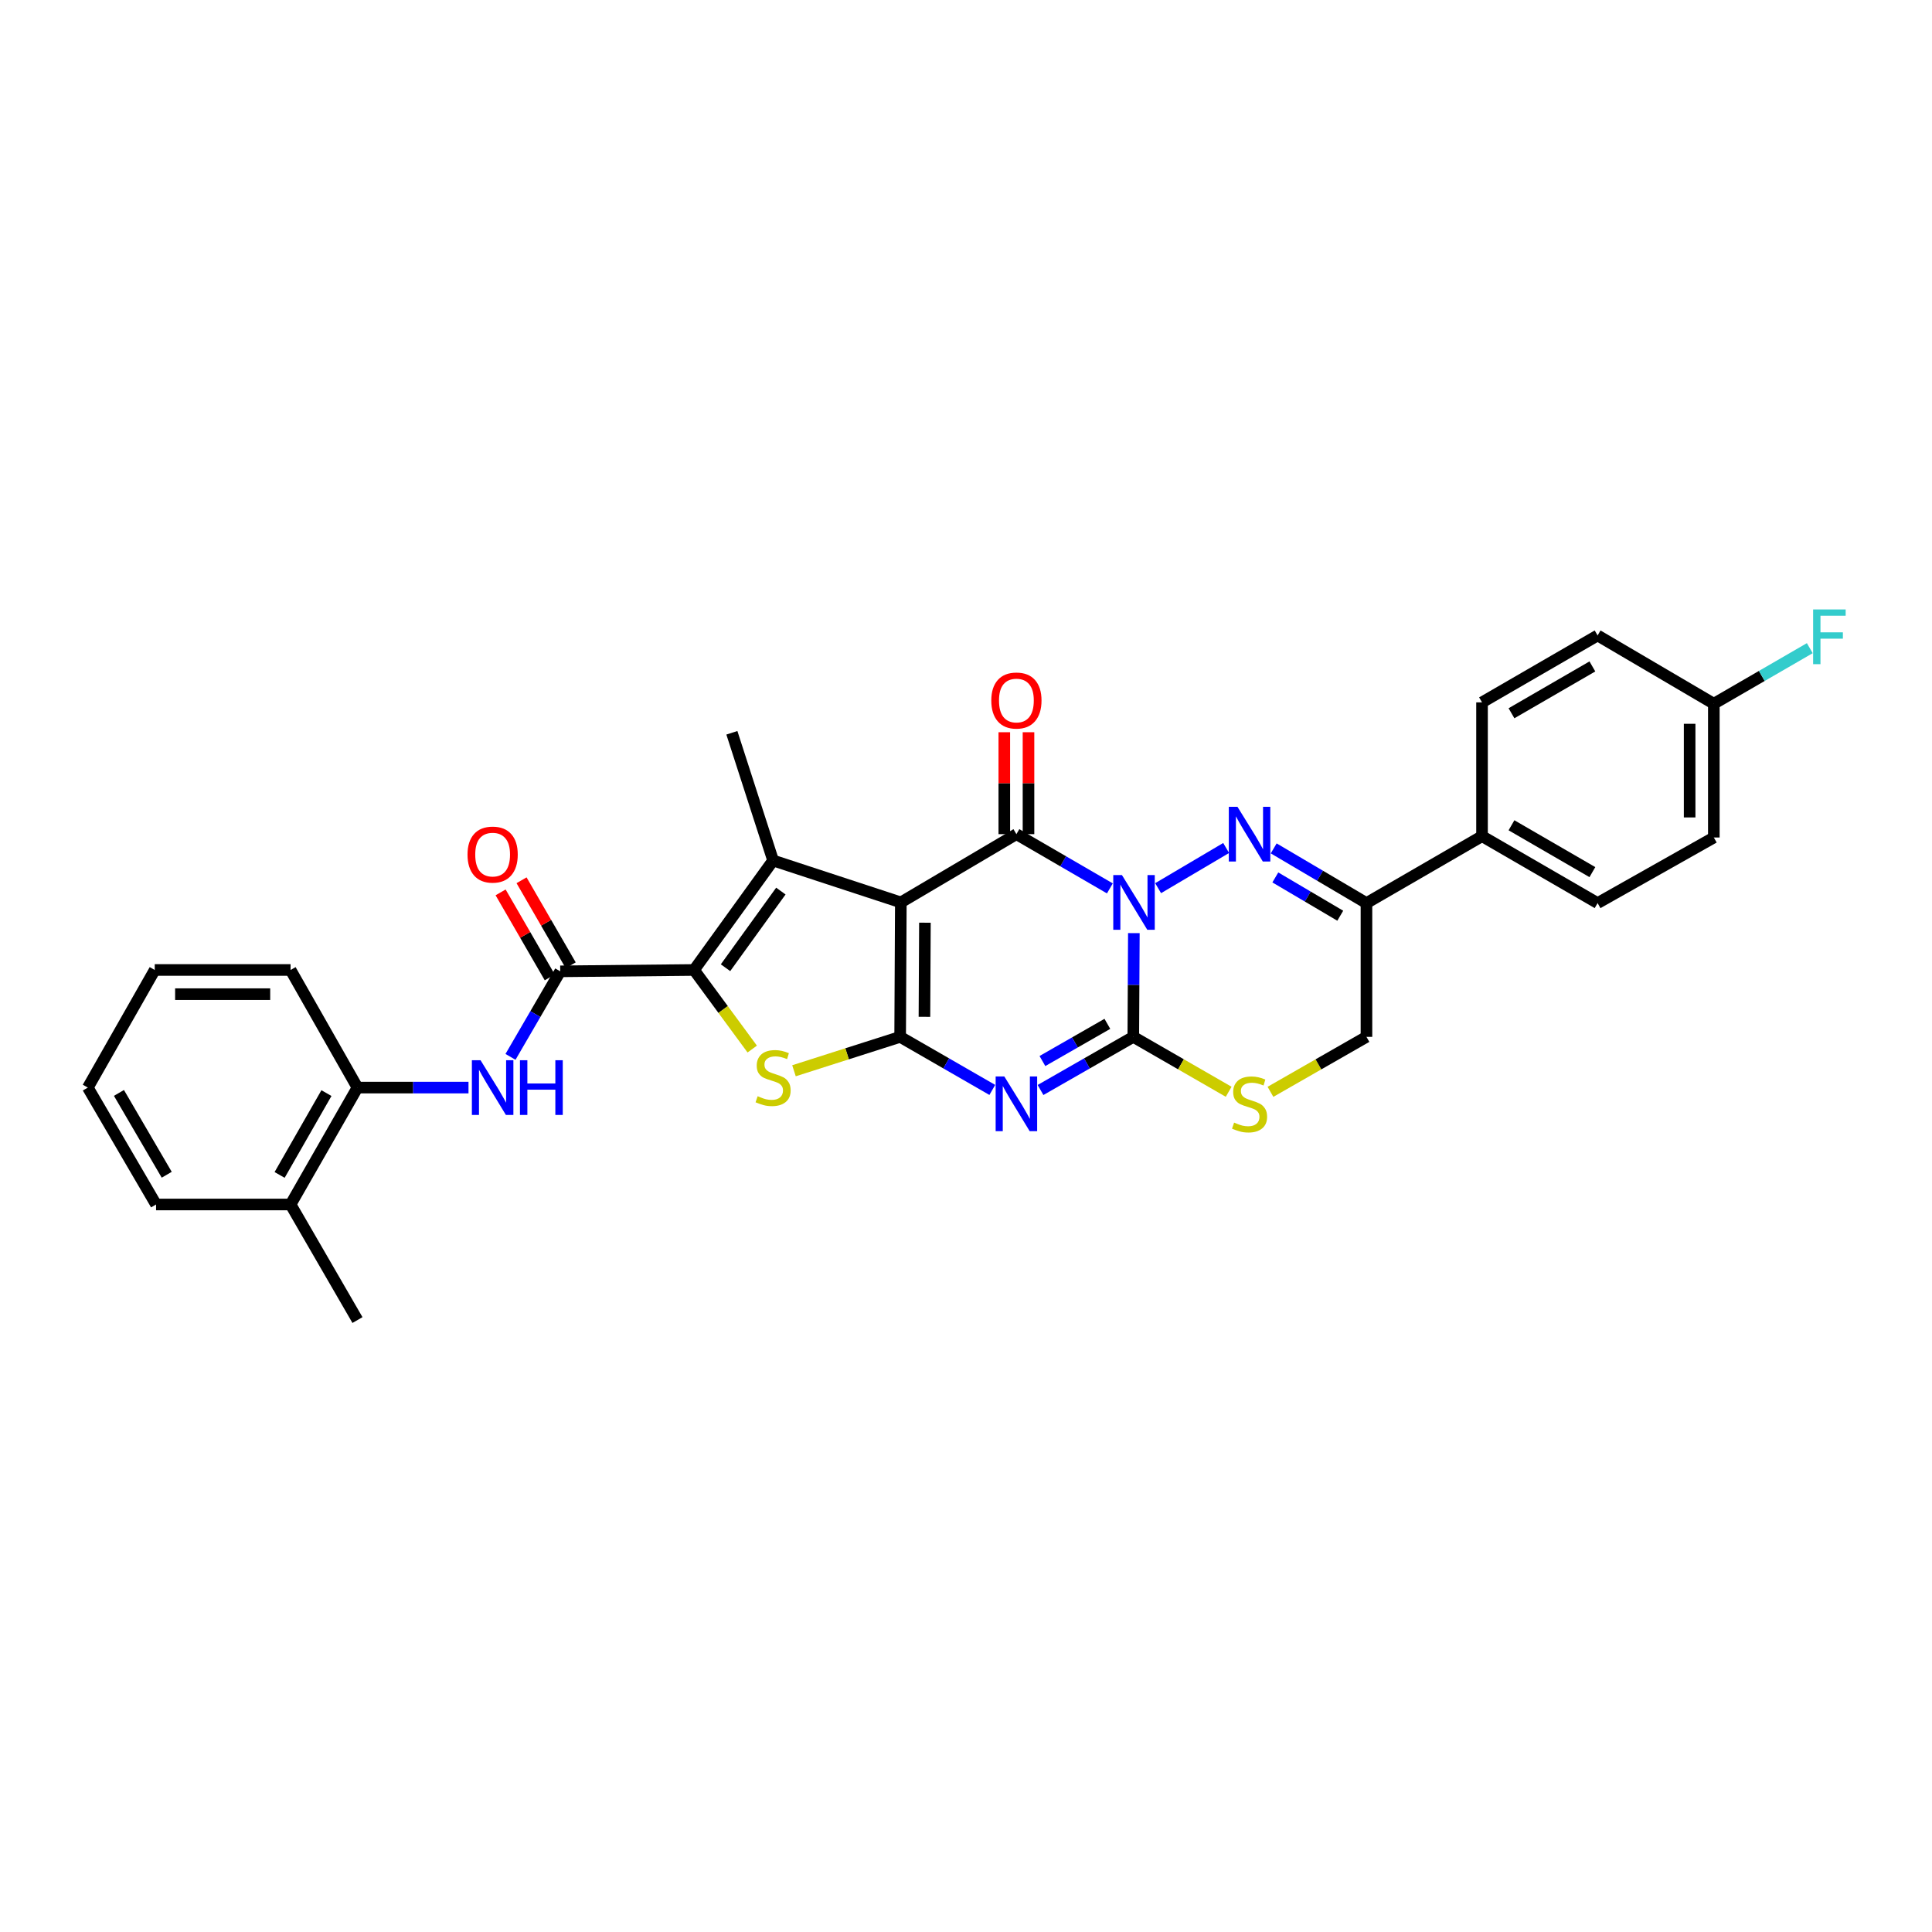 <?xml version='1.0' encoding='iso-8859-1'?>
<svg version='1.1' baseProfile='full'
              xmlns='http://www.w3.org/2000/svg'
                      xmlns:rdkit='http://www.rdkit.org/xml'
                      xmlns:xlink='http://www.w3.org/1999/xlink'
                  xml:space='preserve'
width='1000px' height='1000px' viewBox='0 0 1000 1000'>
<!-- END OF HEADER -->
<rect style='opacity:1.0;fill:#FFFFFF;stroke:none' width='1000' height='1000' x='0' y='0'> </rect>
<path class='bond-2' d='M 574.465,459.831 L 550.277,445.794' style='fill:none;fill-rule:evenodd;stroke:#0000FF;stroke-width:6px;stroke-linecap:butt;stroke-linejoin:miter;stroke-opacity:1' />
<path class='bond-2' d='M 550.277,445.794 L 526.089,431.757' style='fill:none;fill-rule:evenodd;stroke:#000000;stroke-width:6px;stroke-linecap:butt;stroke-linejoin:miter;stroke-opacity:1' />
<path class='bond-3' d='M 586.881,482.984 L 586.739,509.83' style='fill:none;fill-rule:evenodd;stroke:#0000FF;stroke-width:6px;stroke-linecap:butt;stroke-linejoin:miter;stroke-opacity:1' />
<path class='bond-3' d='M 586.739,509.83 L 586.596,536.676' style='fill:none;fill-rule:evenodd;stroke:#000000;stroke-width:6px;stroke-linecap:butt;stroke-linejoin:miter;stroke-opacity:1' />
<path class='bond-5' d='M 599.441,459.714 L 634.655,438.913' style='fill:none;fill-rule:evenodd;stroke:#0000FF;stroke-width:6px;stroke-linecap:butt;stroke-linejoin:miter;stroke-opacity:1' />
<path class='bond-0' d='M 466.271,467.084 L 526.089,431.757' style='fill:none;fill-rule:evenodd;stroke:#000000;stroke-width:6px;stroke-linecap:butt;stroke-linejoin:miter;stroke-opacity:1' />
<path class='bond-6' d='M 466.271,467.084 L 400.157,445.39' style='fill:none;fill-rule:evenodd;stroke:#000000;stroke-width:6px;stroke-linecap:butt;stroke-linejoin:miter;stroke-opacity:1' />
<path class='bond-32' d='M 466.271,467.084 L 465.916,536.676' style='fill:none;fill-rule:evenodd;stroke:#000000;stroke-width:6px;stroke-linecap:butt;stroke-linejoin:miter;stroke-opacity:1' />
<path class='bond-32' d='M 478.737,477.587 L 478.489,526.301' style='fill:none;fill-rule:evenodd;stroke:#000000;stroke-width:6px;stroke-linecap:butt;stroke-linejoin:miter;stroke-opacity:1' />
<path class='bond-1' d='M 465.916,536.676 L 489.765,550.41' style='fill:none;fill-rule:evenodd;stroke:#000000;stroke-width:6px;stroke-linecap:butt;stroke-linejoin:miter;stroke-opacity:1' />
<path class='bond-1' d='M 489.765,550.41 L 513.613,564.144' style='fill:none;fill-rule:evenodd;stroke:#0000FF;stroke-width:6px;stroke-linecap:butt;stroke-linejoin:miter;stroke-opacity:1' />
<path class='bond-8' d='M 465.916,536.676 L 438.44,545.45' style='fill:none;fill-rule:evenodd;stroke:#000000;stroke-width:6px;stroke-linecap:butt;stroke-linejoin:miter;stroke-opacity:1' />
<path class='bond-8' d='M 438.44,545.45 L 410.963,554.224' style='fill:none;fill-rule:evenodd;stroke:#CCCC00;stroke-width:6px;stroke-linecap:butt;stroke-linejoin:miter;stroke-opacity:1' />
<path class='bond-14' d='M 532.349,431.757 L 532.349,405.377' style='fill:none;fill-rule:evenodd;stroke:#000000;stroke-width:6px;stroke-linecap:butt;stroke-linejoin:miter;stroke-opacity:1' />
<path class='bond-14' d='M 532.349,405.377 L 532.349,378.998' style='fill:none;fill-rule:evenodd;stroke:#FF0000;stroke-width:6px;stroke-linecap:butt;stroke-linejoin:miter;stroke-opacity:1' />
<path class='bond-14' d='M 519.829,431.757 L 519.829,405.377' style='fill:none;fill-rule:evenodd;stroke:#000000;stroke-width:6px;stroke-linecap:butt;stroke-linejoin:miter;stroke-opacity:1' />
<path class='bond-14' d='M 519.829,405.377 L 519.829,378.998' style='fill:none;fill-rule:evenodd;stroke:#FF0000;stroke-width:6px;stroke-linecap:butt;stroke-linejoin:miter;stroke-opacity:1' />
<path class='bond-4' d='M 586.596,536.676 L 562.584,550.427' style='fill:none;fill-rule:evenodd;stroke:#000000;stroke-width:6px;stroke-linecap:butt;stroke-linejoin:miter;stroke-opacity:1' />
<path class='bond-4' d='M 562.584,550.427 L 538.572,564.179' style='fill:none;fill-rule:evenodd;stroke:#0000FF;stroke-width:6px;stroke-linecap:butt;stroke-linejoin:miter;stroke-opacity:1' />
<path class='bond-4' d='M 573.17,529.937 L 556.362,539.563' style='fill:none;fill-rule:evenodd;stroke:#000000;stroke-width:6px;stroke-linecap:butt;stroke-linejoin:miter;stroke-opacity:1' />
<path class='bond-4' d='M 556.362,539.563 L 539.554,549.189' style='fill:none;fill-rule:evenodd;stroke:#0000FF;stroke-width:6px;stroke-linecap:butt;stroke-linejoin:miter;stroke-opacity:1' />
<path class='bond-11' d='M 586.596,536.676 L 611.275,550.888' style='fill:none;fill-rule:evenodd;stroke:#000000;stroke-width:6px;stroke-linecap:butt;stroke-linejoin:miter;stroke-opacity:1' />
<path class='bond-11' d='M 611.275,550.888 L 635.954,565.1' style='fill:none;fill-rule:evenodd;stroke:#CCCC00;stroke-width:6px;stroke-linecap:butt;stroke-linejoin:miter;stroke-opacity:1' />
<path class='bond-10' d='M 659.266,439.126 L 683.271,453.283' style='fill:none;fill-rule:evenodd;stroke:#0000FF;stroke-width:6px;stroke-linecap:butt;stroke-linejoin:miter;stroke-opacity:1' />
<path class='bond-10' d='M 683.271,453.283 L 707.277,467.439' style='fill:none;fill-rule:evenodd;stroke:#000000;stroke-width:6px;stroke-linecap:butt;stroke-linejoin:miter;stroke-opacity:1' />
<path class='bond-10' d='M 660.107,454.157 L 676.911,464.067' style='fill:none;fill-rule:evenodd;stroke:#0000FF;stroke-width:6px;stroke-linecap:butt;stroke-linejoin:miter;stroke-opacity:1' />
<path class='bond-10' d='M 676.911,464.067 L 693.715,473.977' style='fill:none;fill-rule:evenodd;stroke:#000000;stroke-width:6px;stroke-linecap:butt;stroke-linejoin:miter;stroke-opacity:1' />
<path class='bond-7' d='M 400.157,445.39 L 359.237,502.057' style='fill:none;fill-rule:evenodd;stroke:#000000;stroke-width:6px;stroke-linecap:butt;stroke-linejoin:miter;stroke-opacity:1' />
<path class='bond-7' d='M 404.17,461.22 L 375.526,500.887' style='fill:none;fill-rule:evenodd;stroke:#000000;stroke-width:6px;stroke-linecap:butt;stroke-linejoin:miter;stroke-opacity:1' />
<path class='bond-21' d='M 400.157,445.39 L 378.817,379.29' style='fill:none;fill-rule:evenodd;stroke:#000000;stroke-width:6px;stroke-linecap:butt;stroke-linejoin:miter;stroke-opacity:1' />
<path class='bond-9' d='M 359.237,502.057 L 289.973,502.76' style='fill:none;fill-rule:evenodd;stroke:#000000;stroke-width:6px;stroke-linecap:butt;stroke-linejoin:miter;stroke-opacity:1' />
<path class='bond-33' d='M 359.237,502.057 L 374.294,522.522' style='fill:none;fill-rule:evenodd;stroke:#000000;stroke-width:6px;stroke-linecap:butt;stroke-linejoin:miter;stroke-opacity:1' />
<path class='bond-33' d='M 374.294,522.522 L 389.351,542.987' style='fill:none;fill-rule:evenodd;stroke:#CCCC00;stroke-width:6px;stroke-linecap:butt;stroke-linejoin:miter;stroke-opacity:1' />
<path class='bond-12' d='M 289.973,502.76 L 277.102,524.896' style='fill:none;fill-rule:evenodd;stroke:#000000;stroke-width:6px;stroke-linecap:butt;stroke-linejoin:miter;stroke-opacity:1' />
<path class='bond-12' d='M 277.102,524.896 L 264.231,547.033' style='fill:none;fill-rule:evenodd;stroke:#0000FF;stroke-width:6px;stroke-linecap:butt;stroke-linejoin:miter;stroke-opacity:1' />
<path class='bond-17' d='M 295.392,499.626 L 282.671,477.626' style='fill:none;fill-rule:evenodd;stroke:#000000;stroke-width:6px;stroke-linecap:butt;stroke-linejoin:miter;stroke-opacity:1' />
<path class='bond-17' d='M 282.671,477.626 L 269.951,455.627' style='fill:none;fill-rule:evenodd;stroke:#FF0000;stroke-width:6px;stroke-linecap:butt;stroke-linejoin:miter;stroke-opacity:1' />
<path class='bond-17' d='M 284.554,505.893 L 271.833,483.894' style='fill:none;fill-rule:evenodd;stroke:#000000;stroke-width:6px;stroke-linecap:butt;stroke-linejoin:miter;stroke-opacity:1' />
<path class='bond-17' d='M 271.833,483.894 L 259.112,461.894' style='fill:none;fill-rule:evenodd;stroke:#FF0000;stroke-width:6px;stroke-linecap:butt;stroke-linejoin:miter;stroke-opacity:1' />
<path class='bond-15' d='M 707.277,467.439 L 707.277,536.676' style='fill:none;fill-rule:evenodd;stroke:#000000;stroke-width:6px;stroke-linecap:butt;stroke-linejoin:miter;stroke-opacity:1' />
<path class='bond-16' d='M 707.277,467.439 L 767.095,432.8' style='fill:none;fill-rule:evenodd;stroke:#000000;stroke-width:6px;stroke-linecap:butt;stroke-linejoin:miter;stroke-opacity:1' />
<path class='bond-31' d='M 657.593,565.13 L 682.435,550.903' style='fill:none;fill-rule:evenodd;stroke:#CCCC00;stroke-width:6px;stroke-linecap:butt;stroke-linejoin:miter;stroke-opacity:1' />
<path class='bond-31' d='M 682.435,550.903 L 707.277,536.676' style='fill:none;fill-rule:evenodd;stroke:#000000;stroke-width:6px;stroke-linecap:butt;stroke-linejoin:miter;stroke-opacity:1' />
<path class='bond-13' d='M 242.497,562.933 L 213.762,562.933' style='fill:none;fill-rule:evenodd;stroke:#0000FF;stroke-width:6px;stroke-linecap:butt;stroke-linejoin:miter;stroke-opacity:1' />
<path class='bond-13' d='M 213.762,562.933 L 185.026,562.933' style='fill:none;fill-rule:evenodd;stroke:#000000;stroke-width:6px;stroke-linecap:butt;stroke-linejoin:miter;stroke-opacity:1' />
<path class='bond-18' d='M 185.026,562.933 L 150.401,623.44' style='fill:none;fill-rule:evenodd;stroke:#000000;stroke-width:6px;stroke-linecap:butt;stroke-linejoin:miter;stroke-opacity:1' />
<path class='bond-18' d='M 168.966,565.791 L 144.728,608.146' style='fill:none;fill-rule:evenodd;stroke:#000000;stroke-width:6px;stroke-linecap:butt;stroke-linejoin:miter;stroke-opacity:1' />
<path class='bond-26' d='M 185.026,562.933 L 150.401,502.057' style='fill:none;fill-rule:evenodd;stroke:#000000;stroke-width:6px;stroke-linecap:butt;stroke-linejoin:miter;stroke-opacity:1' />
<path class='bond-19' d='M 767.095,432.8 L 826.914,467.439' style='fill:none;fill-rule:evenodd;stroke:#000000;stroke-width:6px;stroke-linecap:butt;stroke-linejoin:miter;stroke-opacity:1' />
<path class='bond-19' d='M 782.342,427.161 L 824.215,451.409' style='fill:none;fill-rule:evenodd;stroke:#000000;stroke-width:6px;stroke-linecap:butt;stroke-linejoin:miter;stroke-opacity:1' />
<path class='bond-20' d='M 767.095,432.8 L 767.095,363.543' style='fill:none;fill-rule:evenodd;stroke:#000000;stroke-width:6px;stroke-linecap:butt;stroke-linejoin:miter;stroke-opacity:1' />
<path class='bond-27' d='M 150.401,623.44 L 185.026,683.259' style='fill:none;fill-rule:evenodd;stroke:#000000;stroke-width:6px;stroke-linecap:butt;stroke-linejoin:miter;stroke-opacity:1' />
<path class='bond-28' d='M 150.401,623.44 L 80.782,623.44' style='fill:none;fill-rule:evenodd;stroke:#000000;stroke-width:6px;stroke-linecap:butt;stroke-linejoin:miter;stroke-opacity:1' />
<path class='bond-24' d='M 826.914,467.439 L 887.073,433.489' style='fill:none;fill-rule:evenodd;stroke:#000000;stroke-width:6px;stroke-linecap:butt;stroke-linejoin:miter;stroke-opacity:1' />
<path class='bond-23' d='M 767.095,363.543 L 826.914,328.911' style='fill:none;fill-rule:evenodd;stroke:#000000;stroke-width:6px;stroke-linecap:butt;stroke-linejoin:miter;stroke-opacity:1' />
<path class='bond-23' d='M 782.341,369.183 L 824.214,344.941' style='fill:none;fill-rule:evenodd;stroke:#000000;stroke-width:6px;stroke-linecap:butt;stroke-linejoin:miter;stroke-opacity:1' />
<path class='bond-22' d='M 887.073,364.252 L 826.914,328.911' style='fill:none;fill-rule:evenodd;stroke:#000000;stroke-width:6px;stroke-linecap:butt;stroke-linejoin:miter;stroke-opacity:1' />
<path class='bond-25' d='M 887.073,364.252 L 911.908,349.871' style='fill:none;fill-rule:evenodd;stroke:#000000;stroke-width:6px;stroke-linecap:butt;stroke-linejoin:miter;stroke-opacity:1' />
<path class='bond-25' d='M 911.908,349.871 L 936.743,335.49' style='fill:none;fill-rule:evenodd;stroke:#33CCCC;stroke-width:6px;stroke-linecap:butt;stroke-linejoin:miter;stroke-opacity:1' />
<path class='bond-34' d='M 887.073,364.252 L 887.073,433.489' style='fill:none;fill-rule:evenodd;stroke:#000000;stroke-width:6px;stroke-linecap:butt;stroke-linejoin:miter;stroke-opacity:1' />
<path class='bond-34' d='M 874.553,374.638 L 874.553,423.103' style='fill:none;fill-rule:evenodd;stroke:#000000;stroke-width:6px;stroke-linecap:butt;stroke-linejoin:miter;stroke-opacity:1' />
<path class='bond-29' d='M 150.401,502.057 L 80.094,502.057' style='fill:none;fill-rule:evenodd;stroke:#000000;stroke-width:6px;stroke-linecap:butt;stroke-linejoin:miter;stroke-opacity:1' />
<path class='bond-29' d='M 139.855,514.577 L 90.64,514.577' style='fill:none;fill-rule:evenodd;stroke:#000000;stroke-width:6px;stroke-linecap:butt;stroke-linejoin:miter;stroke-opacity:1' />
<path class='bond-35' d='M 80.782,623.44 L 45.455,562.933' style='fill:none;fill-rule:evenodd;stroke:#000000;stroke-width:6px;stroke-linecap:butt;stroke-linejoin:miter;stroke-opacity:1' />
<path class='bond-35' d='M 86.295,608.051 L 61.566,565.696' style='fill:none;fill-rule:evenodd;stroke:#000000;stroke-width:6px;stroke-linecap:butt;stroke-linejoin:miter;stroke-opacity:1' />
<path class='bond-30' d='M 80.094,502.057 L 45.455,562.933' style='fill:none;fill-rule:evenodd;stroke:#000000;stroke-width:6px;stroke-linecap:butt;stroke-linejoin:miter;stroke-opacity:1' />
<path  class='atom-0' d='M 580.705 452.924
L 589.985 467.924
Q 590.905 469.404, 592.385 472.084
Q 593.865 474.764, 593.945 474.924
L 593.945 452.924
L 597.705 452.924
L 597.705 481.244
L 593.825 481.244
L 583.865 464.844
Q 582.705 462.924, 581.465 460.724
Q 580.265 458.524, 579.905 457.844
L 579.905 481.244
L 576.225 481.244
L 576.225 452.924
L 580.705 452.924
' fill='#0000FF'/>
<path  class='atom-5' d='M 519.829 557.169
L 529.109 572.169
Q 530.029 573.649, 531.509 576.329
Q 532.989 579.009, 533.069 579.169
L 533.069 557.169
L 536.829 557.169
L 536.829 585.489
L 532.949 585.489
L 522.989 569.089
Q 521.829 567.169, 520.589 564.969
Q 519.389 562.769, 519.029 562.089
L 519.029 585.489
L 515.349 585.489
L 515.349 557.169
L 519.829 557.169
' fill='#0000FF'/>
<path  class='atom-6' d='M 640.51 417.597
L 649.79 432.597
Q 650.71 434.077, 652.19 436.757
Q 653.67 439.437, 653.75 439.597
L 653.75 417.597
L 657.51 417.597
L 657.51 445.917
L 653.63 445.917
L 643.67 429.517
Q 642.51 427.597, 641.27 425.397
Q 640.07 423.197, 639.71 422.517
L 639.71 445.917
L 636.03 445.917
L 636.03 417.597
L 640.51 417.597
' fill='#0000FF'/>
<path  class='atom-9' d='M 392.157 567.395
Q 392.477 567.515, 393.797 568.075
Q 395.117 568.635, 396.557 568.995
Q 398.037 569.315, 399.477 569.315
Q 402.157 569.315, 403.717 568.035
Q 405.277 566.715, 405.277 564.435
Q 405.277 562.875, 404.477 561.915
Q 403.717 560.955, 402.517 560.435
Q 401.317 559.915, 399.317 559.315
Q 396.797 558.555, 395.277 557.835
Q 393.797 557.115, 392.717 555.595
Q 391.677 554.075, 391.677 551.515
Q 391.677 547.955, 394.077 545.755
Q 396.517 543.555, 401.317 543.555
Q 404.597 543.555, 408.317 545.115
L 407.397 548.195
Q 403.997 546.795, 401.437 546.795
Q 398.677 546.795, 397.157 547.955
Q 395.637 549.075, 395.677 551.035
Q 395.677 552.555, 396.437 553.475
Q 397.237 554.395, 398.357 554.915
Q 399.517 555.435, 401.437 556.035
Q 403.997 556.835, 405.517 557.635
Q 407.037 558.435, 408.117 560.075
Q 409.237 561.675, 409.237 564.435
Q 409.237 568.355, 406.597 570.475
Q 403.997 572.555, 399.637 572.555
Q 397.117 572.555, 395.197 571.995
Q 393.317 571.475, 391.077 570.555
L 392.157 567.395
' fill='#CCCC00'/>
<path  class='atom-12' d='M 638.77 581.049
Q 639.09 581.169, 640.41 581.729
Q 641.73 582.289, 643.17 582.649
Q 644.65 582.969, 646.09 582.969
Q 648.77 582.969, 650.33 581.689
Q 651.89 580.369, 651.89 578.089
Q 651.89 576.529, 651.09 575.569
Q 650.33 574.609, 649.13 574.089
Q 647.93 573.569, 645.93 572.969
Q 643.41 572.209, 641.89 571.489
Q 640.41 570.769, 639.33 569.249
Q 638.29 567.729, 638.29 565.169
Q 638.29 561.609, 640.69 559.409
Q 643.13 557.209, 647.93 557.209
Q 651.21 557.209, 654.93 558.769
L 654.01 561.849
Q 650.61 560.449, 648.05 560.449
Q 645.29 560.449, 643.77 561.609
Q 642.25 562.729, 642.29 564.689
Q 642.29 566.209, 643.05 567.129
Q 643.85 568.049, 644.97 568.569
Q 646.13 569.089, 648.05 569.689
Q 650.61 570.489, 652.13 571.289
Q 653.65 572.089, 654.73 573.729
Q 655.85 575.329, 655.85 578.089
Q 655.85 582.009, 653.21 584.129
Q 650.61 586.209, 646.25 586.209
Q 643.73 586.209, 641.81 585.649
Q 639.93 585.129, 637.69 584.209
L 638.77 581.049
' fill='#CCCC00'/>
<path  class='atom-13' d='M 248.726 548.773
L 258.006 563.773
Q 258.926 565.253, 260.406 567.933
Q 261.886 570.613, 261.966 570.773
L 261.966 548.773
L 265.726 548.773
L 265.726 577.093
L 261.846 577.093
L 251.886 560.693
Q 250.726 558.773, 249.486 556.573
Q 248.286 554.373, 247.926 553.693
L 247.926 577.093
L 244.246 577.093
L 244.246 548.773
L 248.726 548.773
' fill='#0000FF'/>
<path  class='atom-13' d='M 269.126 548.773
L 272.966 548.773
L 272.966 560.813
L 287.446 560.813
L 287.446 548.773
L 291.286 548.773
L 291.286 577.093
L 287.446 577.093
L 287.446 564.013
L 272.966 564.013
L 272.966 577.093
L 269.126 577.093
L 269.126 548.773
' fill='#0000FF'/>
<path  class='atom-15' d='M 513.089 362.586
Q 513.089 355.786, 516.449 351.986
Q 519.809 348.186, 526.089 348.186
Q 532.369 348.186, 535.729 351.986
Q 539.089 355.786, 539.089 362.586
Q 539.089 369.466, 535.689 373.386
Q 532.289 377.266, 526.089 377.266
Q 519.849 377.266, 516.449 373.386
Q 513.089 369.506, 513.089 362.586
M 526.089 374.066
Q 530.409 374.066, 532.729 371.186
Q 535.089 368.266, 535.089 362.586
Q 535.089 357.026, 532.729 354.226
Q 530.409 351.386, 526.089 351.386
Q 521.769 351.386, 519.409 354.186
Q 517.089 356.986, 517.089 362.586
Q 517.089 368.306, 519.409 371.186
Q 521.769 374.066, 526.089 374.066
' fill='#FF0000'/>
<path  class='atom-18' d='M 241.986 442.333
Q 241.986 435.533, 245.346 431.733
Q 248.706 427.933, 254.986 427.933
Q 261.266 427.933, 264.626 431.733
Q 267.986 435.533, 267.986 442.333
Q 267.986 449.213, 264.586 453.133
Q 261.186 457.013, 254.986 457.013
Q 248.746 457.013, 245.346 453.133
Q 241.986 449.253, 241.986 442.333
M 254.986 453.813
Q 259.306 453.813, 261.626 450.933
Q 263.986 448.013, 263.986 442.333
Q 263.986 436.773, 261.626 433.973
Q 259.306 431.133, 254.986 431.133
Q 250.666 431.133, 248.306 433.933
Q 245.986 436.733, 245.986 442.333
Q 245.986 448.053, 248.306 450.933
Q 250.666 453.813, 254.986 453.813
' fill='#FF0000'/>
<path  class='atom-26' d='M 938.471 315.453
L 955.311 315.453
L 955.311 318.693
L 942.271 318.693
L 942.271 327.293
L 953.871 327.293
L 953.871 330.573
L 942.271 330.573
L 942.271 343.773
L 938.471 343.773
L 938.471 315.453
' fill='#33CCCC'/>
</svg>
